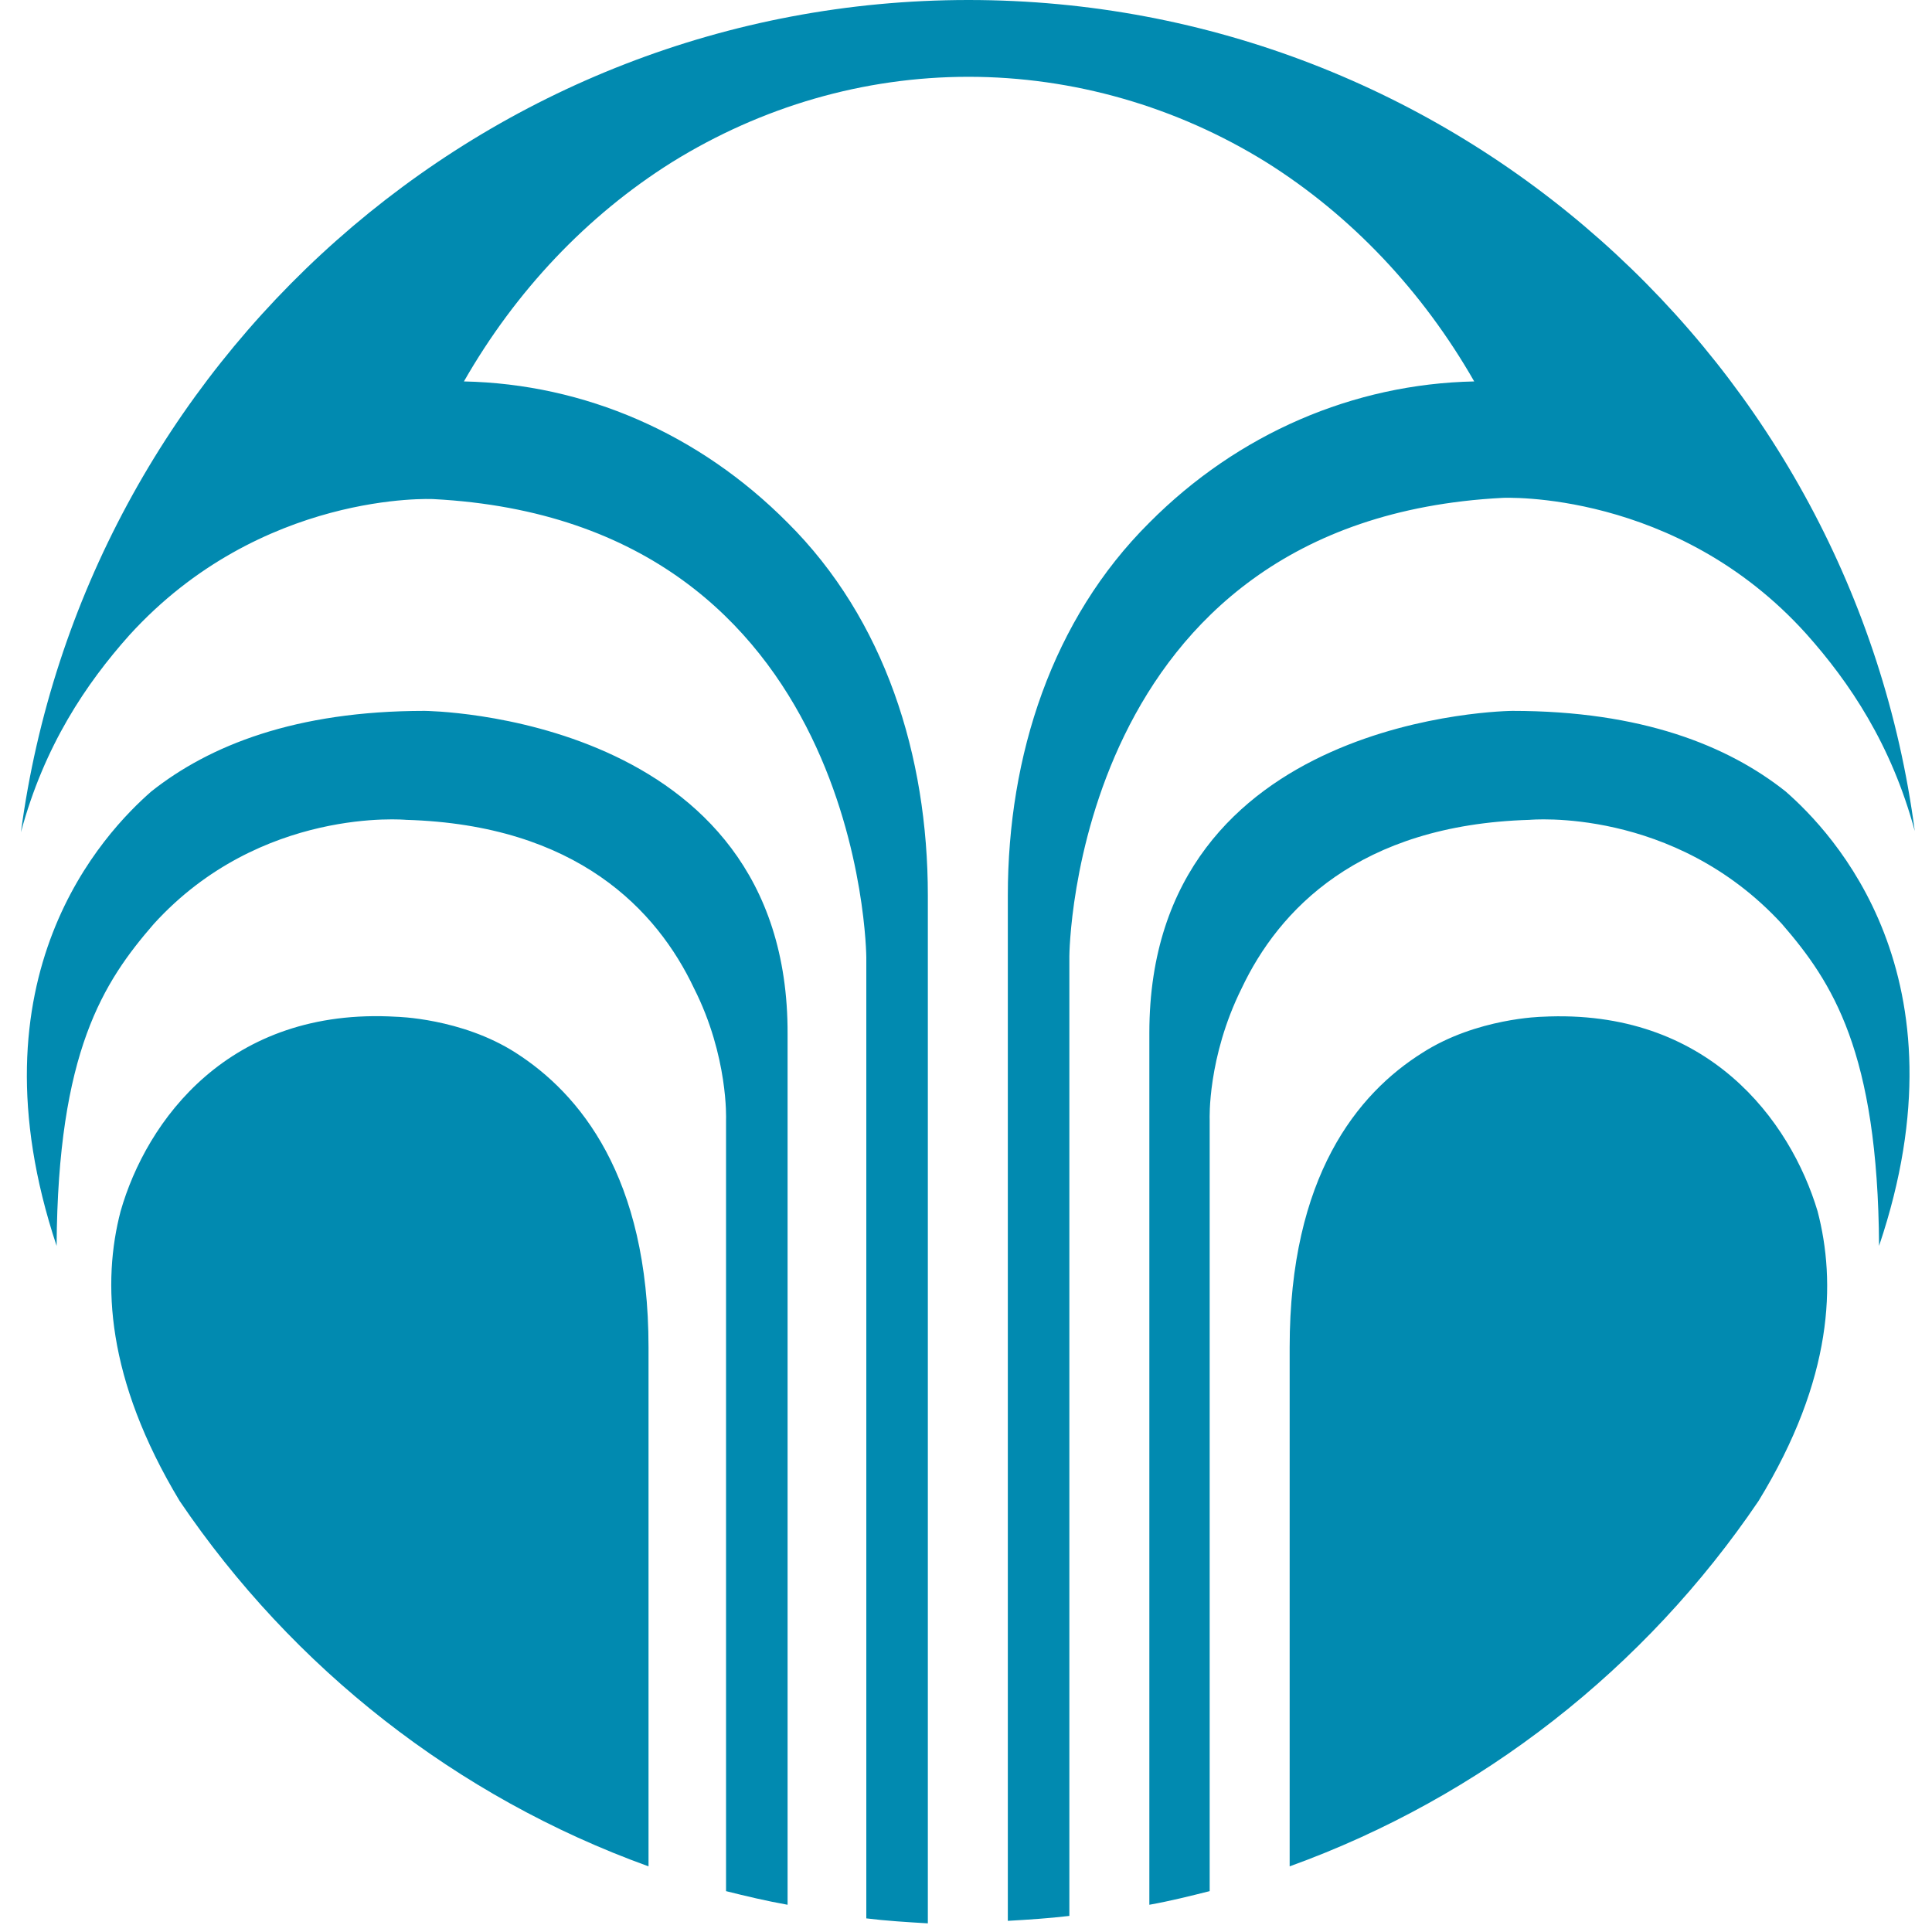 
                <svg width="40px" height="40px" viewBox="0 0 40 40" version="1.1" xmlns="http://www.w3.org/2000/svg" xmlns:xlink="http://www.w3.org/1999/xlink">
                    <g stroke="none" stroke-width="1" fill="none" fill-rule="evenodd">
                        <g transform="translate(-801, -12385)" fill="#018AB0">
                            <g transform="translate(801, 12385)">
                                <g>
                                    <g fill-rule="nonzero">
                                        <path class="dynamic-fill" d="M31.108,10.308 C31.108,10.308 34.701,10.128 37.401,13.128 C38.293,14.128 39.159,15.41 39.643,17.205 C38.369,7.513 30.089,0 20.051,0 C10.038,0 1.732,7.513 0.433,17.231 C0.917,15.436 1.783,14.154 2.675,13.154 C5.401,10.154 8.968,10.333 8.968,10.333 C17.885,10.795 17.936,19.821 17.936,19.821 L17.936,39.718 C18.344,39.769 18.777,39.795 19.21,39.821 L19.21,18.538 C19.21,15.641 18.318,12.821 16.306,10.821 C14.471,8.974 12.102,7.949 9.605,7.897 C10.675,6.026 12.153,4.462 13.911,3.359 C15.771,2.205 17.885,1.59 20.051,1.59 C22.217,1.59 24.357,2.205 26.217,3.359 C27.975,4.462 29.452,6.026 30.522,7.897 C28.025,7.949 25.631,8.974 23.796,10.821 C21.783,12.821 20.866,15.641 20.866,18.538 L20.866,39.769 C21.299,39.744 21.707,39.718 22.14,39.667 L22.14,19.795 C22.14,19.795 22.191,10.769 31.108,10.308 M31.924,21.051 C31.924,21.051 30.573,21.077 29.452,21.795 C28.102,22.641 26.701,24.359 26.701,27.897 L26.701,38.641 C30.675,37.205 34.064,34.538 36.408,31.077 C37.962,28.538 38.013,26.538 37.631,25.077 C37.07,23.205 35.363,20.872 31.924,21.051 M36.968,16.385 C35.771,15.436 33.987,14.718 31.312,14.718 C31.312,14.718 23.796,14.769 23.796,21.385 L23.796,39.436 C24.229,39.359 24.637,39.256 25.045,39.154 L25.045,23.179 C25.045,23.179 24.994,21.897 25.707,20.462 C26.471,18.846 28.127,17.077 31.669,16.974 C31.669,16.974 34.65,16.692 36.892,19.128 C37.936,20.333 38.879,21.769 38.904,25.795 C40.79,20.205 37.936,17.231 36.968,16.385 M8.79,14.718 C6.115,14.718 4.331,15.436 3.134,16.385 C2.166,17.231 -0.688,20.205 1.172,25.795 C1.197,21.769 2.14,20.333 3.185,19.128 C5.401,16.692 8.408,16.974 8.408,16.974 C11.949,17.077 13.605,18.846 14.369,20.462 C15.083,21.872 15.032,23.179 15.032,23.179 L15.032,39.154 C15.439,39.256 15.873,39.359 16.306,39.436 L16.306,21.41 C16.331,14.769 8.79,14.718 8.79,14.718 M10.675,21.795 C9.554,21.077 8.204,21.051 8.204,21.051 C4.739,20.846 3.032,23.205 2.497,25.077 C2.115,26.538 2.191,28.538 3.72,31.077 C6.064,34.538 9.452,37.205 13.427,38.641 L13.427,27.897 C13.427,24.359 12,22.641 10.675,21.795"></path>
                                    </g>
                                </g>
                            </g>
                        </g>
                    </g>
                </svg>
            